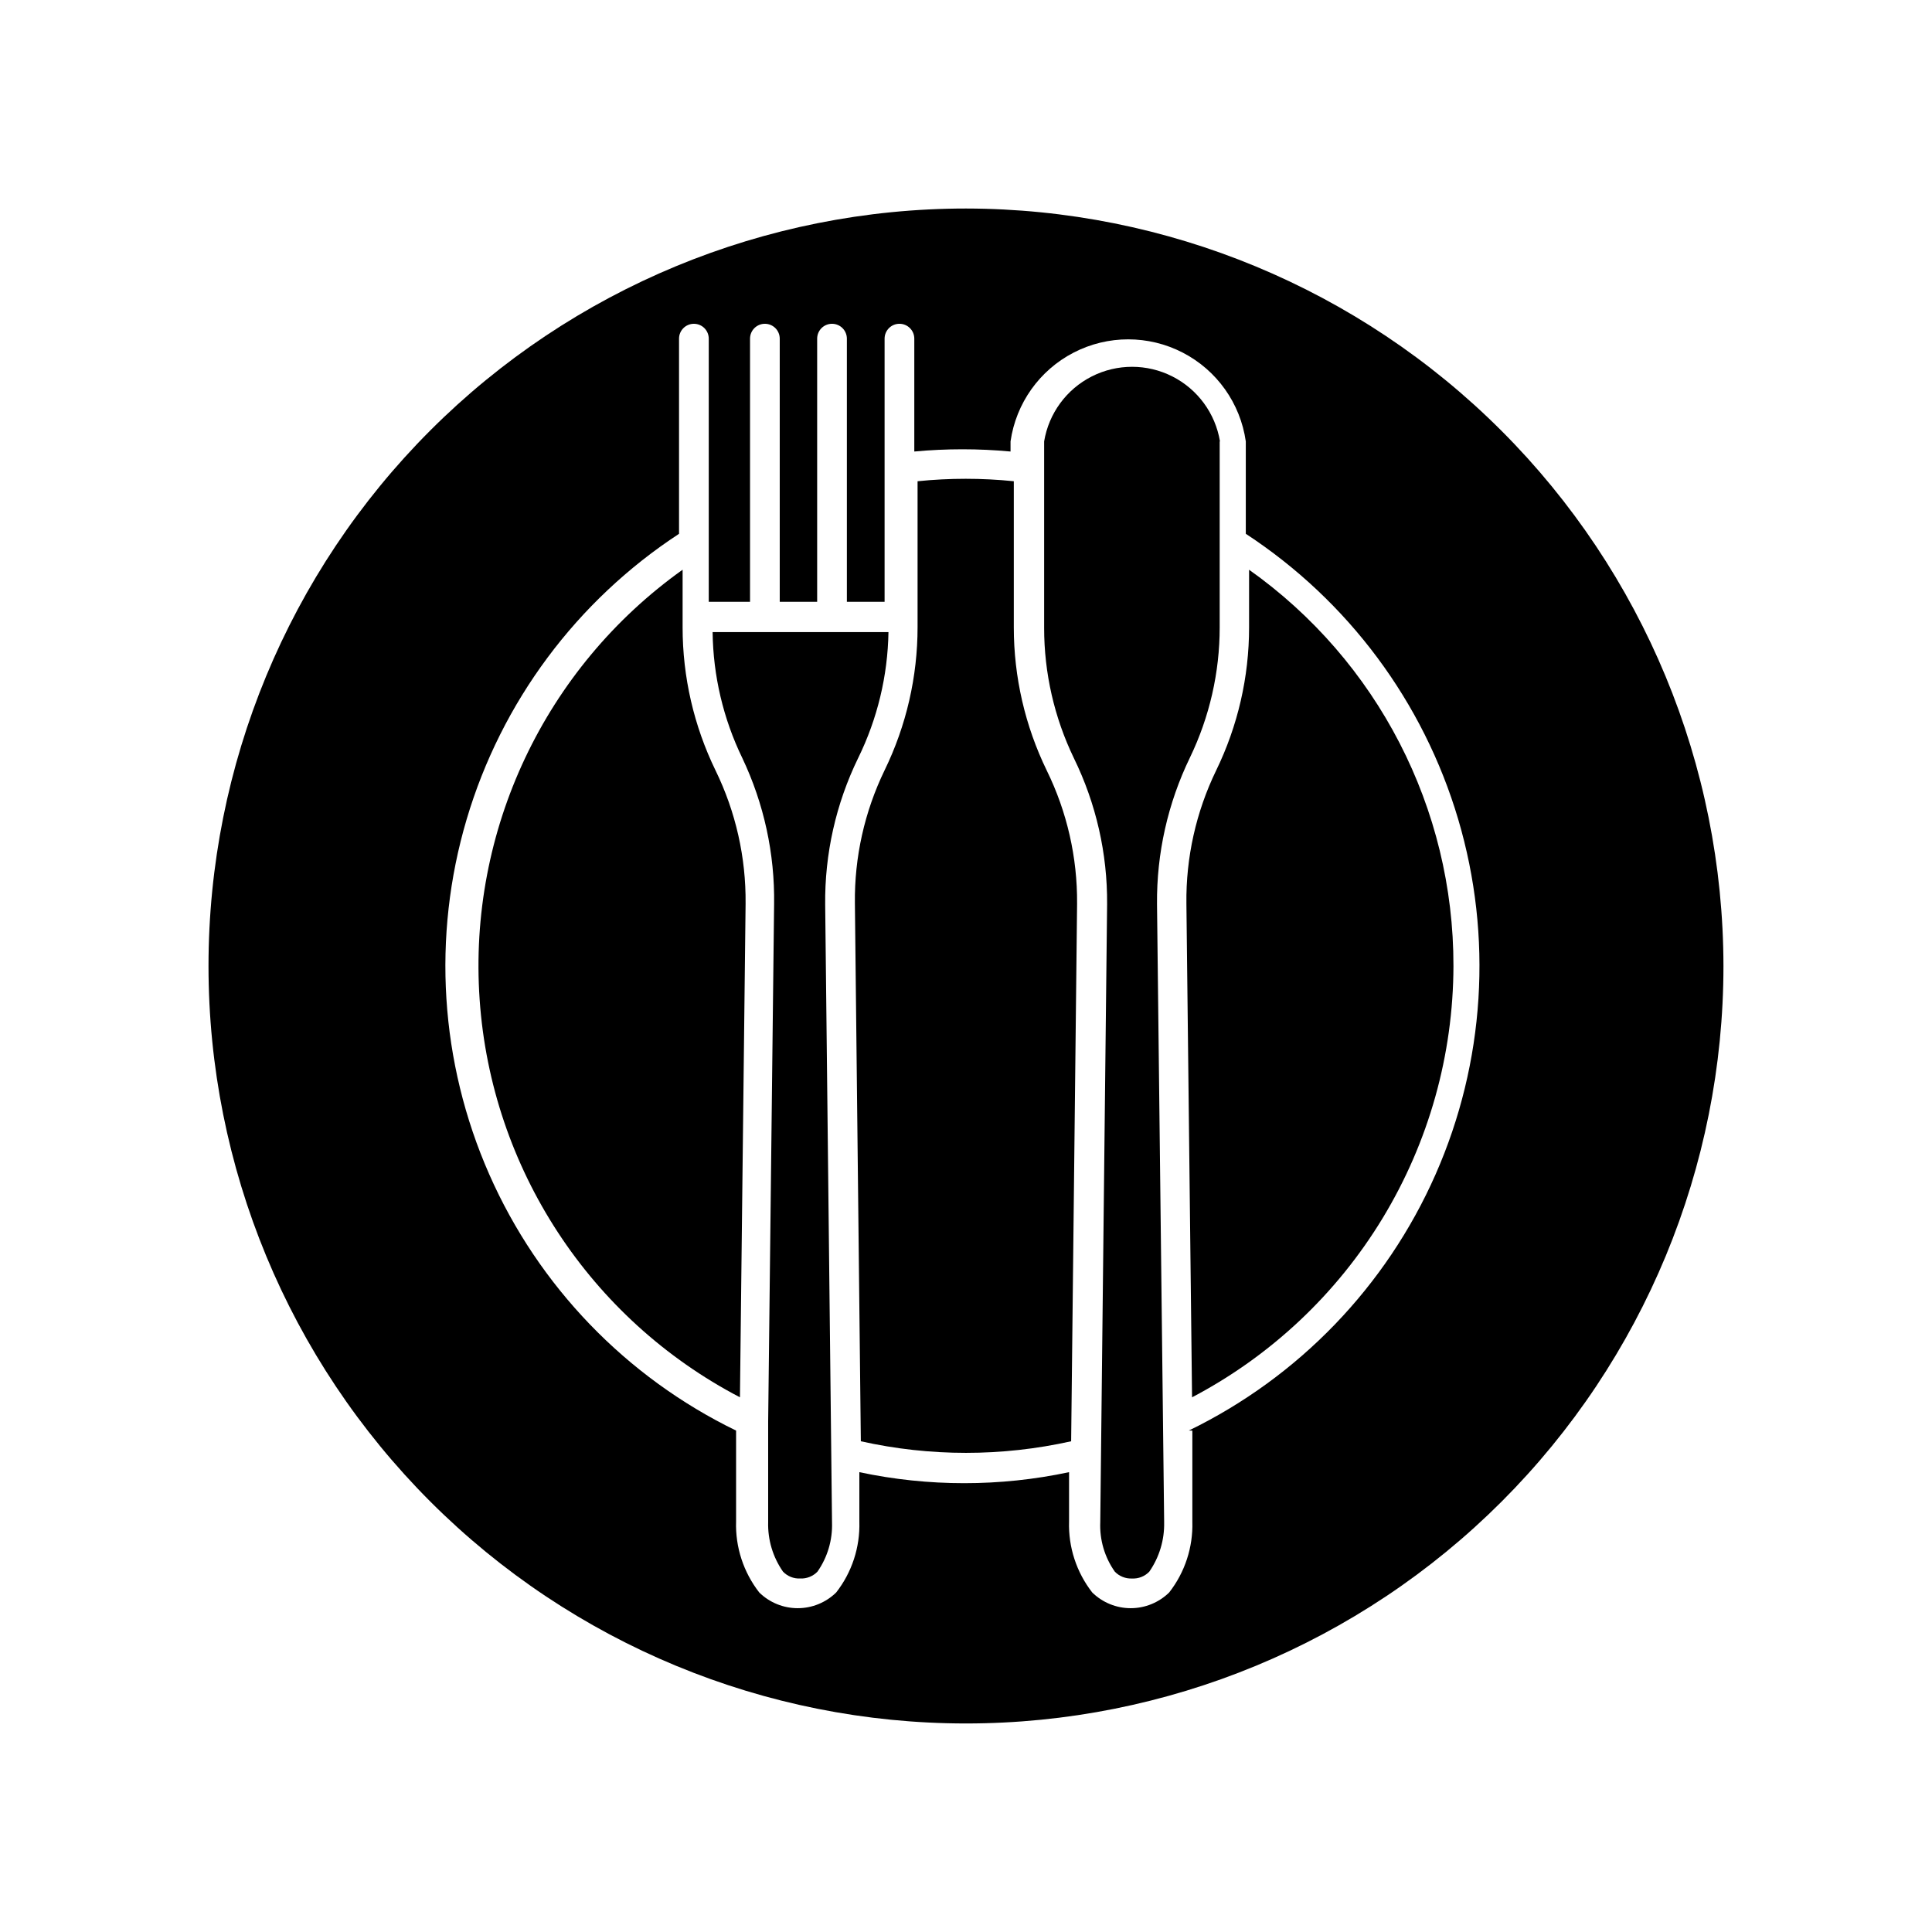 <?xml version="1.0" encoding="UTF-8"?>
<!-- Uploaded to: SVG Repo, www.svgrepo.com, Generator: SVG Repo Mixer Tools -->
<svg fill="#000000" width="800px" height="800px" version="1.1" viewBox="144 144 512 512" xmlns="http://www.w3.org/2000/svg">
 <g>
  <path d="m400 199.26c-53.238 0-104.3 21.148-141.95 58.793-37.645 37.648-58.793 88.707-58.793 141.95s21.148 104.3 58.793 141.94c37.648 37.645 88.707 58.793 141.95 58.793s104.3-21.148 141.94-58.793c37.645-37.645 58.793-88.703 58.793-141.94-0.062-53.223-21.23-104.24-58.863-141.88-37.633-37.633-88.652-58.801-141.87-58.863zm59.984 323.86v24.168c0.199 6.769-1.973 13.395-6.141 18.734-2.723 2.668-6.383 4.164-10.195 4.164s-7.473-1.496-10.195-4.164c-4.18-5.363-6.352-12.02-6.141-18.812v-13.07c-18.32 3.891-37.254 3.891-55.574 0v13.148c0.199 6.769-1.973 13.395-6.141 18.734-2.723 2.668-6.383 4.164-10.195 4.164s-7.473-1.496-10.191-4.164c-4.18-5.363-6.356-12.02-6.141-18.812v-24.09c-29.16-14.176-52.34-38.242-65.414-67.91s-15.195-63.012-5.984-94.098 29.156-57.895 56.281-75.648v-51.719c0-2.176 1.766-3.938 3.938-3.938 1.043 0 2.047 0.414 2.785 1.152 0.734 0.738 1.152 1.742 1.152 2.785v69.746h10.941v-69.746c0-2.176 1.762-3.938 3.934-3.938 1.047 0 2.047 0.414 2.785 1.152s1.152 1.742 1.152 2.785v69.746h9.918v-69.746c0-2.176 1.762-3.938 3.938-3.938 1.043 0 2.043 0.414 2.781 1.152 0.738 0.738 1.156 1.742 1.156 2.785v69.746h9.996v-69.746c0-2.176 1.762-3.938 3.934-3.938 2.176 0 3.938 1.762 3.938 3.938v29.914c8.484-0.789 17.023-0.789 25.504 0v-2.676c1.441-10.094 7.676-18.867 16.734-23.543 9.059-4.676 19.82-4.676 28.883 0 9.059 4.676 15.293 13.449 16.73 23.543v24.48c27.129 17.754 47.074 44.562 56.285 75.648s7.09 64.43-5.984 94.098-36.258 53.734-65.414 67.91z"/>
  <path d="m529.18 400c-0.055 23.551-6.535 46.641-18.742 66.785-12.207 20.141-29.68 36.57-50.531 47.516l-1.496-130.83c-0.148-12.207 2.547-24.281 7.871-35.27 5.754-11.82 8.742-24.793 8.738-37.941v-15.273c34.043 24.125 54.242 63.289 54.16 105.02z"/>
  <path d="m467.23 260.98v49.277c0.004 11.938-2.688 23.723-7.871 34.48-5.875 12.113-8.863 25.422-8.738 38.887l1.891 163.74h-0.004c0.117 4.688-1.262 9.293-3.934 13.145-1.188 1.238-2.856 1.898-4.566 1.812-1.711 0.078-3.375-0.582-4.566-1.812-2.707-3.832-4.062-8.457-3.859-13.145l1.812-163.74c0.102-13.418-2.918-26.68-8.816-38.73-5.184-10.754-7.875-22.539-7.871-34.48v-49.434c1.223-7.426 5.914-13.82 12.625-17.223 6.711-3.402 14.641-3.402 21.352 0 6.711 3.402 11.398 9.797 12.625 17.223z"/>
  <path d="m429.44 383.47-1.574 142.48c-18.355 4.094-37.383 4.094-55.734 0l-1.574-142.56c-0.148-12.207 2.547-24.277 7.871-35.266 5.754-11.82 8.742-24.797 8.738-37.941v-38.652c8.48-0.863 17.023-0.863 25.504 0v38.73c-0.004 13.148 2.984 26.121 8.738 37.941 5.379 10.973 8.125 23.047 8.031 35.27z"/>
  <path d="m371.42 344.89c-5.894 12.105-8.887 25.422-8.738 38.887l1.812 163.74c0.148 4.633-1.203 9.188-3.859 12.988-1.191 1.23-2.852 1.891-4.562 1.812-1.715 0.086-3.379-0.574-4.566-1.812-2.688-3.844-4.07-8.453-3.938-13.145v-26.527l1.574-137.21c0.199-13.387-2.684-26.637-8.422-38.73-5.047-10.414-7.734-21.809-7.871-33.379h46.602c-0.188 11.582-2.93 22.98-8.031 33.379z"/>
  <path d="m341.59 383.47-1.496 130.83c-39.762-20.746-65.887-60.664-68.984-105.41-3.102-44.738 17.27-87.879 53.789-113.91v15.273c-0.004 13.148 2.984 26.121 8.738 37.941 5.352 10.98 8.074 23.055 7.953 35.27z"/>
 </g>
</svg>